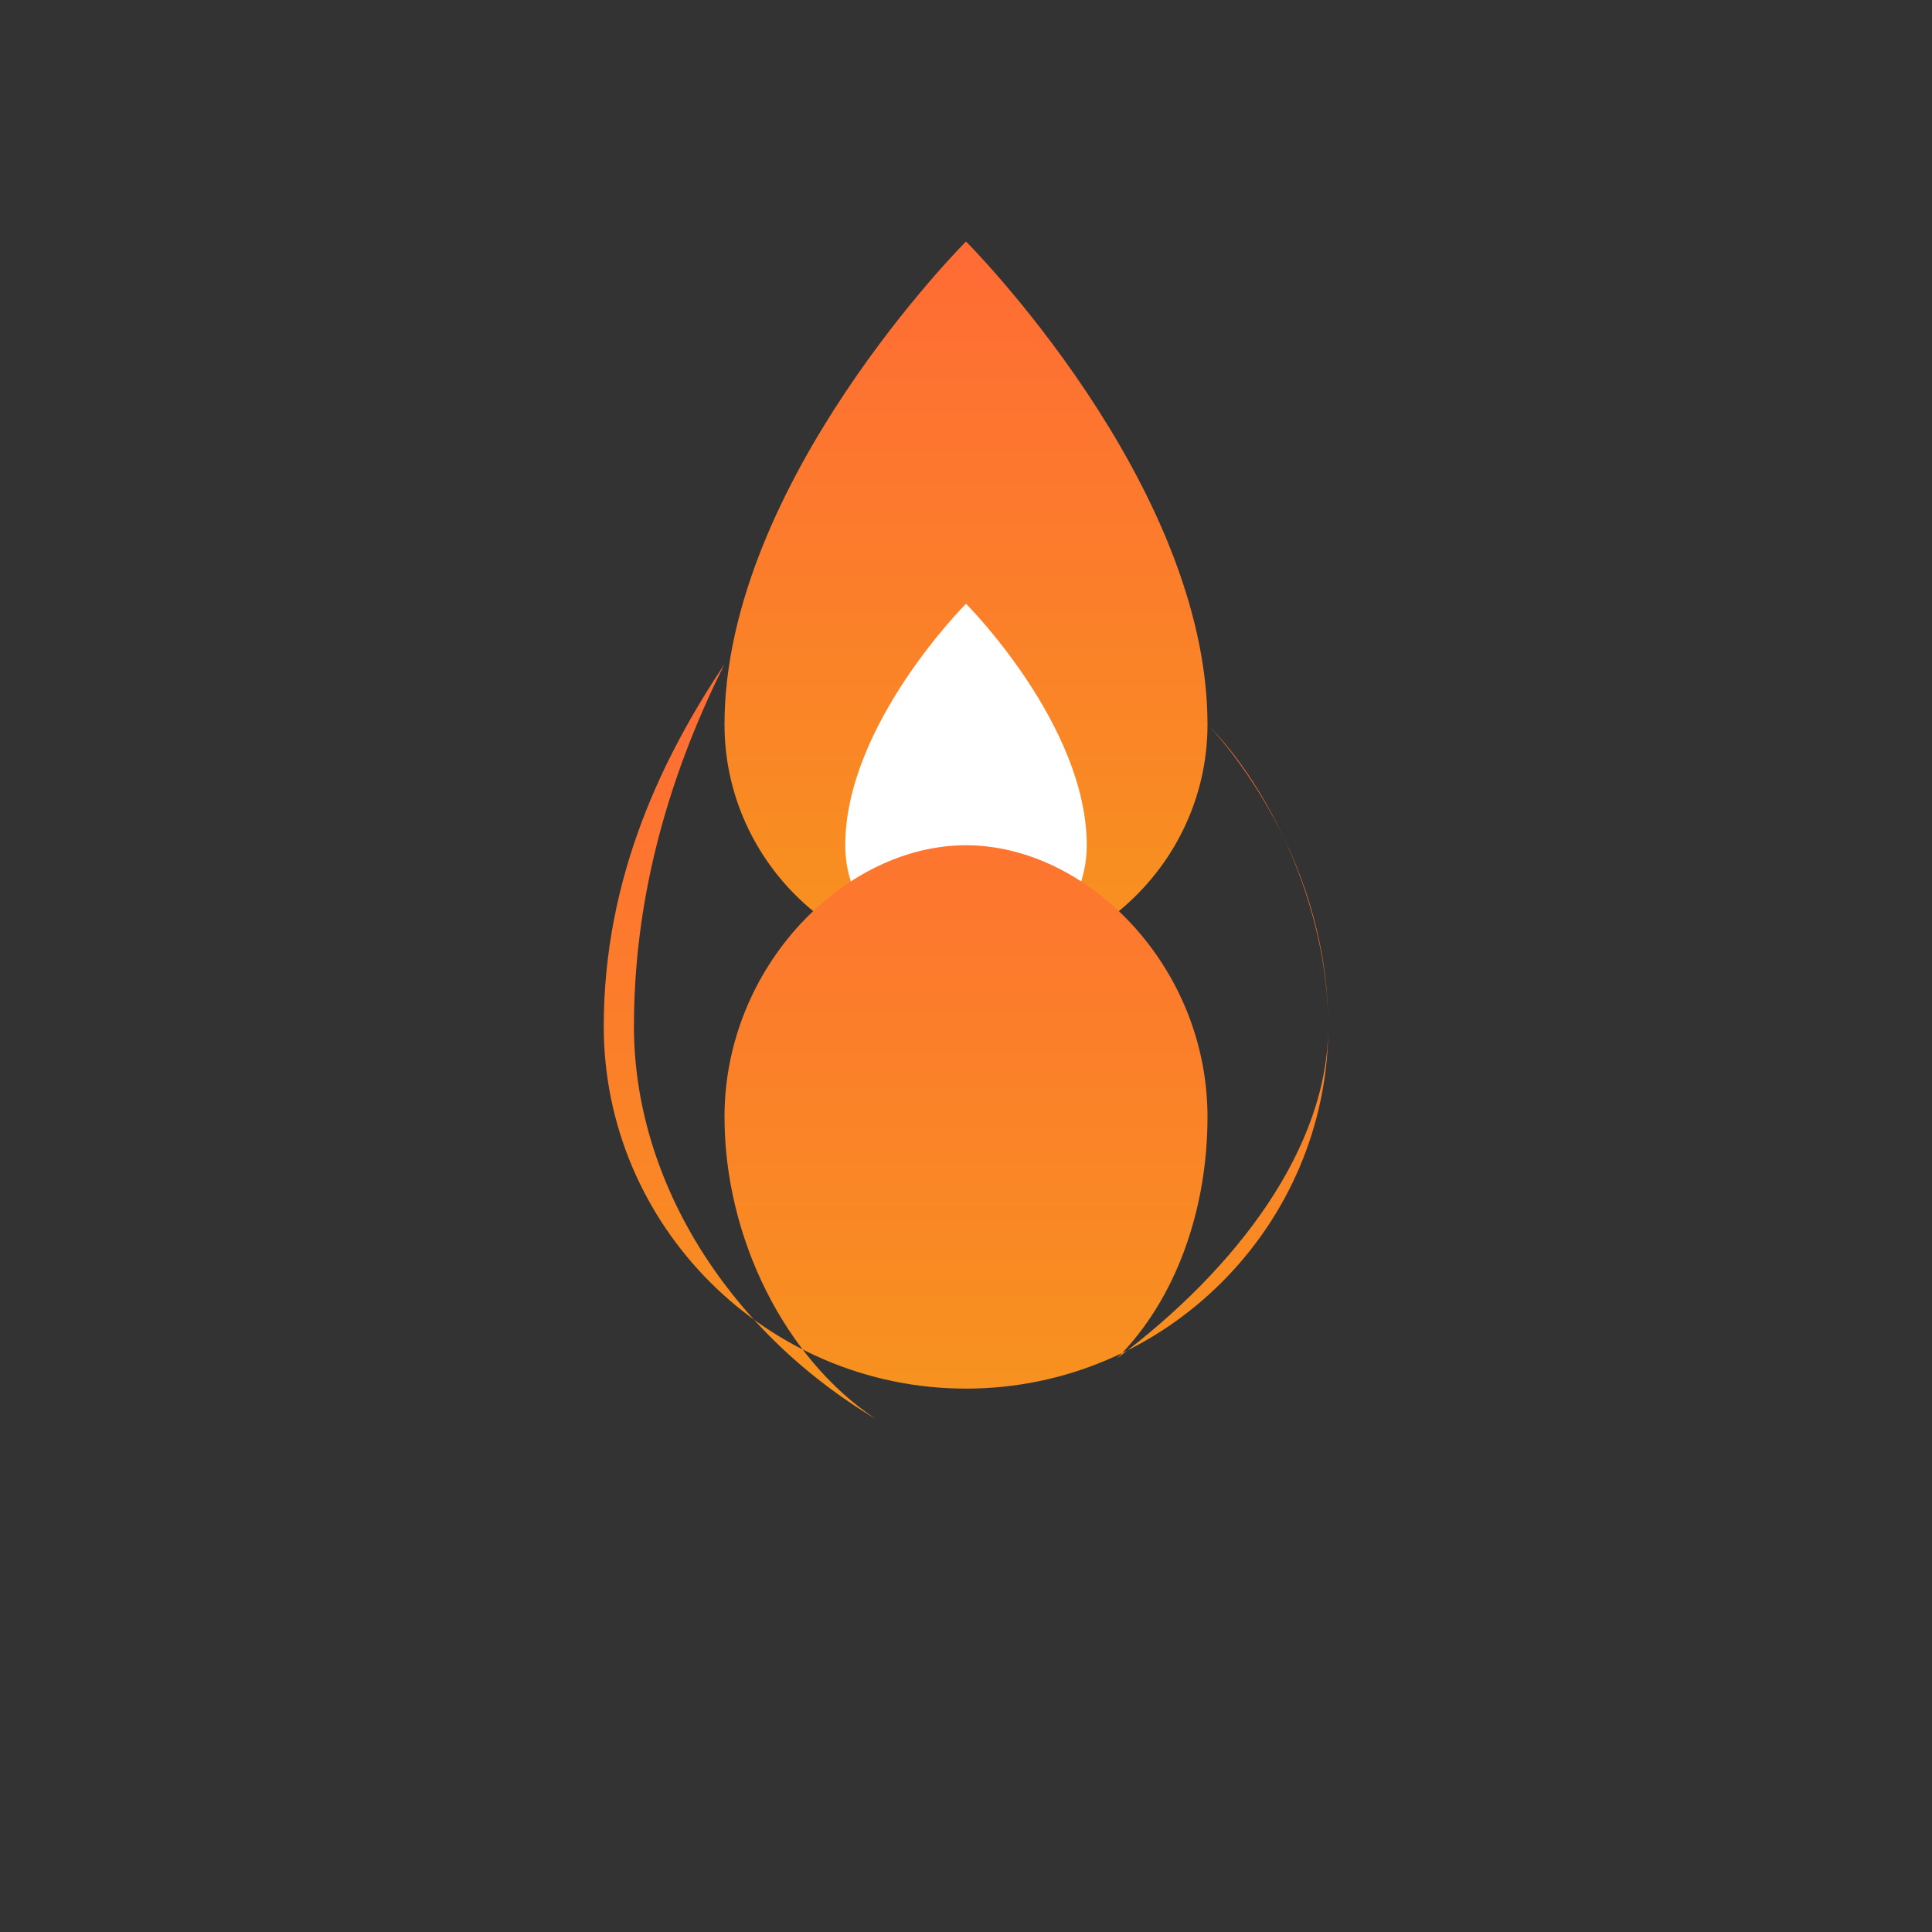 <svg xmlns="http://www.w3.org/2000/svg" viewBox="0 0 32 32" fill="none">
  <rect x="0" y="0" width="32" height="32" fill="#333333" stroke="none"/>
  <defs>
    <linearGradient id="fireGradient" x1="0%" y1="0%" x2="0%" y2="100%">
      <stop offset="0%" style="stop-color:#ff6b35;stop-opacity:1" />
      <stop offset="100%" style="stop-color:#f7931e;stop-opacity:1" />
    </linearGradient>
  </defs>
  <!-- Flame icon -->
  <path d="M16 4C16 4 12 8 12 12C12 14.2 13.8 16 16 16C18.2 16 20 14.2 20 12C20 8 16 4 16 4Z" fill="url(#fireGradient)"/>
  <path d="M16 10C16 10 14 12 14 14C14 15.1 14.9 16 16 16C17.1 16 18 15.1 18 14C18 12 16 10 16 10Z" fill="#fff"/>
  <path d="M20 12C20 12 22 14 22 17C22 20.3 19.3 23 16 23C12.7 23 10 20.3 10 17C10 14.5 11 12.5 12 11C11 13 10.5 15 10.5 17C10.5 19.5 12 22 14.5 23.5C13 22.5 12 20.5 12 18.5C12 16 14 14 16 14C18 14 20 16 20 18.5C20 20 19.5 21.5 18.5 22.5C20.5 21 22 19 22 17C22 15 21 13 20 12Z" fill="url(#fireGradient)"/>
</svg>
